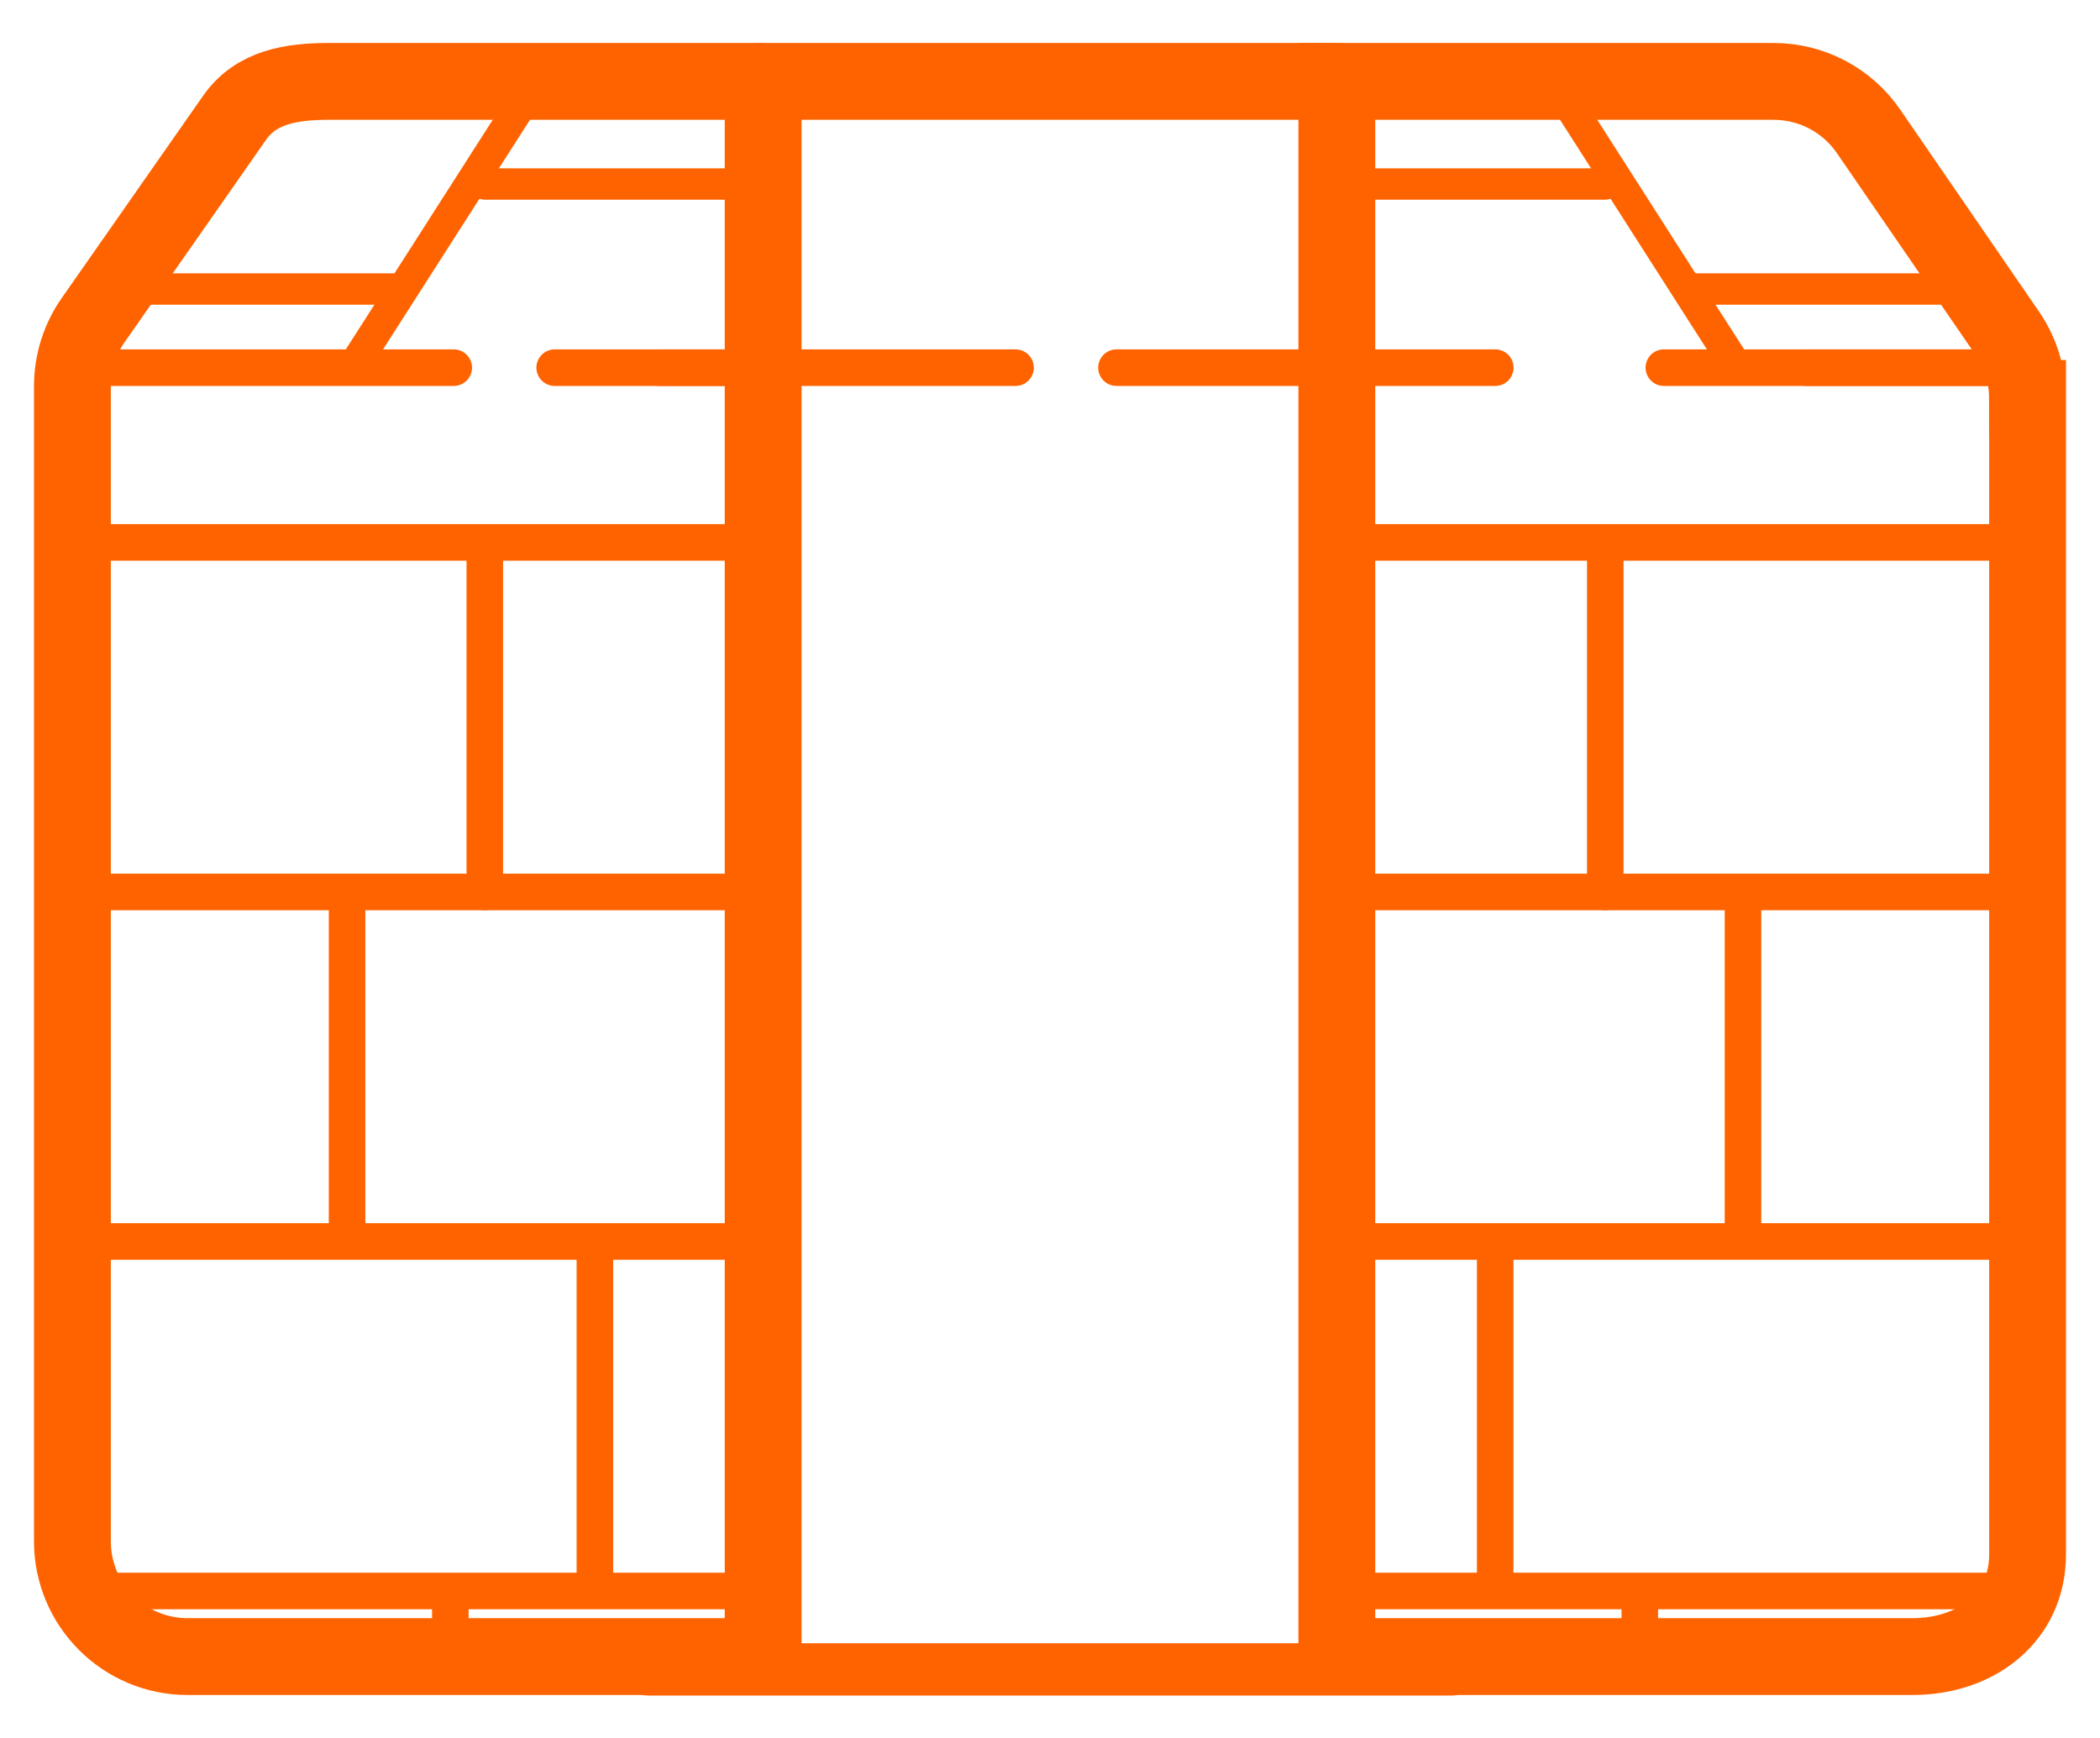 <svg width="29" height="24" viewBox="0 0 29 24" fill="none" xmlns="http://www.w3.org/2000/svg">
<path d="M10.539 0.947V22.876H2.591C1.712 22.876 1 22.163 1 21.285V5.332C1 5.006 1.1 4.687 1.287 4.42L3.24 1.626C3.538 1.2 4.025 1.124 4.544 1.124H10.539L10.539 0.947Z" stroke="#FF6300" stroke-width="1.061" stroke-miterlimit="10" stroke-linecap="round"/>
<path d="M28 5.502V21.462C28 22.34 27.288 22.876 26.409 22.876H18.461V1.124H24.492C25.016 1.124 25.506 1.381 25.803 1.813L27.719 4.601C27.902 4.866 27.999 5.18 27.999 5.502H28Z" stroke="#FF6300" stroke-width="1.061" stroke-miterlimit="10" stroke-linecap="round"/>
<path d="M8.949 23.053H20.052" stroke="#FF6300" stroke-width="0.722" stroke-miterlimit="10" stroke-linecap="round"/>
<path d="M1.344 5.077H6.266" stroke="#FF6300" stroke-width="0.505" stroke-miterlimit="10" stroke-linecap="round"/>
<path d="M1.344 7.49H10.434" stroke="#FF6300" stroke-width="0.505" stroke-miterlimit="10" stroke-linecap="round"/>
<path d="M1.344 12.317H10.434" stroke="#FF6300" stroke-width="0.505" stroke-miterlimit="10" stroke-linecap="round"/>
<path d="M1.344 17.144H10.434" stroke="#FF6300" stroke-width="0.505" stroke-miterlimit="10" stroke-linecap="round"/>
<path d="M1.344 21.97H10.434" stroke="#FF6300" stroke-width="0.505" stroke-miterlimit="10" stroke-linecap="round"/>
<path d="M7.66 5.077H10.539" stroke="#FF6300" stroke-width="0.505" stroke-miterlimit="10" stroke-linecap="round"/>
<path d="M9.102 5.077H14.024" stroke="#FF6300" stroke-width="0.505" stroke-miterlimit="10" stroke-linecap="round"/>
<path d="M15.418 5.077H18.297" stroke="#FF6300" stroke-width="0.505" stroke-miterlimit="10" stroke-linecap="round"/>
<path d="M18.633 5.077H20.649" stroke="#FF6300" stroke-width="0.505" stroke-miterlimit="10" stroke-linecap="round"/>
<path d="M24.949 5.077H27.828" stroke="#FF6300" stroke-width="0.505" stroke-miterlimit="10" stroke-linecap="round"/>
<path d="M6.695 12.317V7.541" stroke="#FF6300" stroke-width="0.505" stroke-miterlimit="10" stroke-linecap="round"/>
<path d="M4.793 17.093V12.367" stroke="#FF6300" stroke-width="0.505" stroke-miterlimit="10" stroke-linecap="round"/>
<path d="M8.215 21.919V17.194" stroke="#FF6300" stroke-width="0.505" stroke-miterlimit="10" stroke-linecap="round"/>
<path d="M6.219 23.052V22.019" stroke="#FF6300" stroke-width="0.505" stroke-miterlimit="10" stroke-linecap="round"/>
<path d="M4.871 5.077L7.401 1.124" stroke="#FF6300" stroke-width="0.433" stroke-miterlimit="10" stroke-linecap="round"/>
<path d="M1.711 3.991H5.435" stroke="#FF6300" stroke-width="0.433" stroke-miterlimit="10" stroke-linecap="round"/>
<path d="M6.695 2.541H10.418" stroke="#FF6300" stroke-width="0.433" stroke-miterlimit="10" stroke-linecap="round"/>
<path d="M27.521 7.49H18.43" stroke="#FF6300" stroke-width="0.505" stroke-miterlimit="10" stroke-linecap="round"/>
<path d="M27.521 12.317H18.43" stroke="#FF6300" stroke-width="0.505" stroke-miterlimit="10" stroke-linecap="round"/>
<path d="M27.521 17.144H18.43" stroke="#FF6300" stroke-width="0.505" stroke-miterlimit="10" stroke-linecap="round"/>
<path d="M27.521 21.97H18.43" stroke="#FF6300" stroke-width="0.505" stroke-miterlimit="10" stroke-linecap="round"/>
<path d="M22.168 12.317V7.541" stroke="#FF6300" stroke-width="0.505" stroke-miterlimit="10" stroke-linecap="round"/>
<path d="M24.07 17.093V12.367" stroke="#FF6300" stroke-width="0.505" stroke-miterlimit="10" stroke-linecap="round"/>
<path d="M20.648 21.919V17.194" stroke="#FF6300" stroke-width="0.505" stroke-miterlimit="10" stroke-linecap="round"/>
<path d="M22.645 23.052V22.019" stroke="#FF6300" stroke-width="0.505" stroke-miterlimit="10" stroke-linecap="round"/>
<path d="M23.99 5.077L21.461 1.124" stroke="#FF6300" stroke-width="0.433" stroke-miterlimit="10" stroke-linecap="round"/>
<path d="M27.153 3.991H23.43" stroke="#FF6300" stroke-width="0.433" stroke-miterlimit="10" stroke-linecap="round"/>
<path d="M22.168 2.541H18.445" stroke="#FF6300" stroke-width="0.433" stroke-miterlimit="10" stroke-linecap="round"/>
<path d="M27.792 5.077H22.977" stroke="#FF6300" stroke-width="0.505" stroke-miterlimit="10" stroke-linecap="round"/>
<path d="M10.539 1.124H18.461" stroke="#FF6300" stroke-width="1.061" stroke-miterlimit="10" stroke-linecap="round"/>
</svg>
